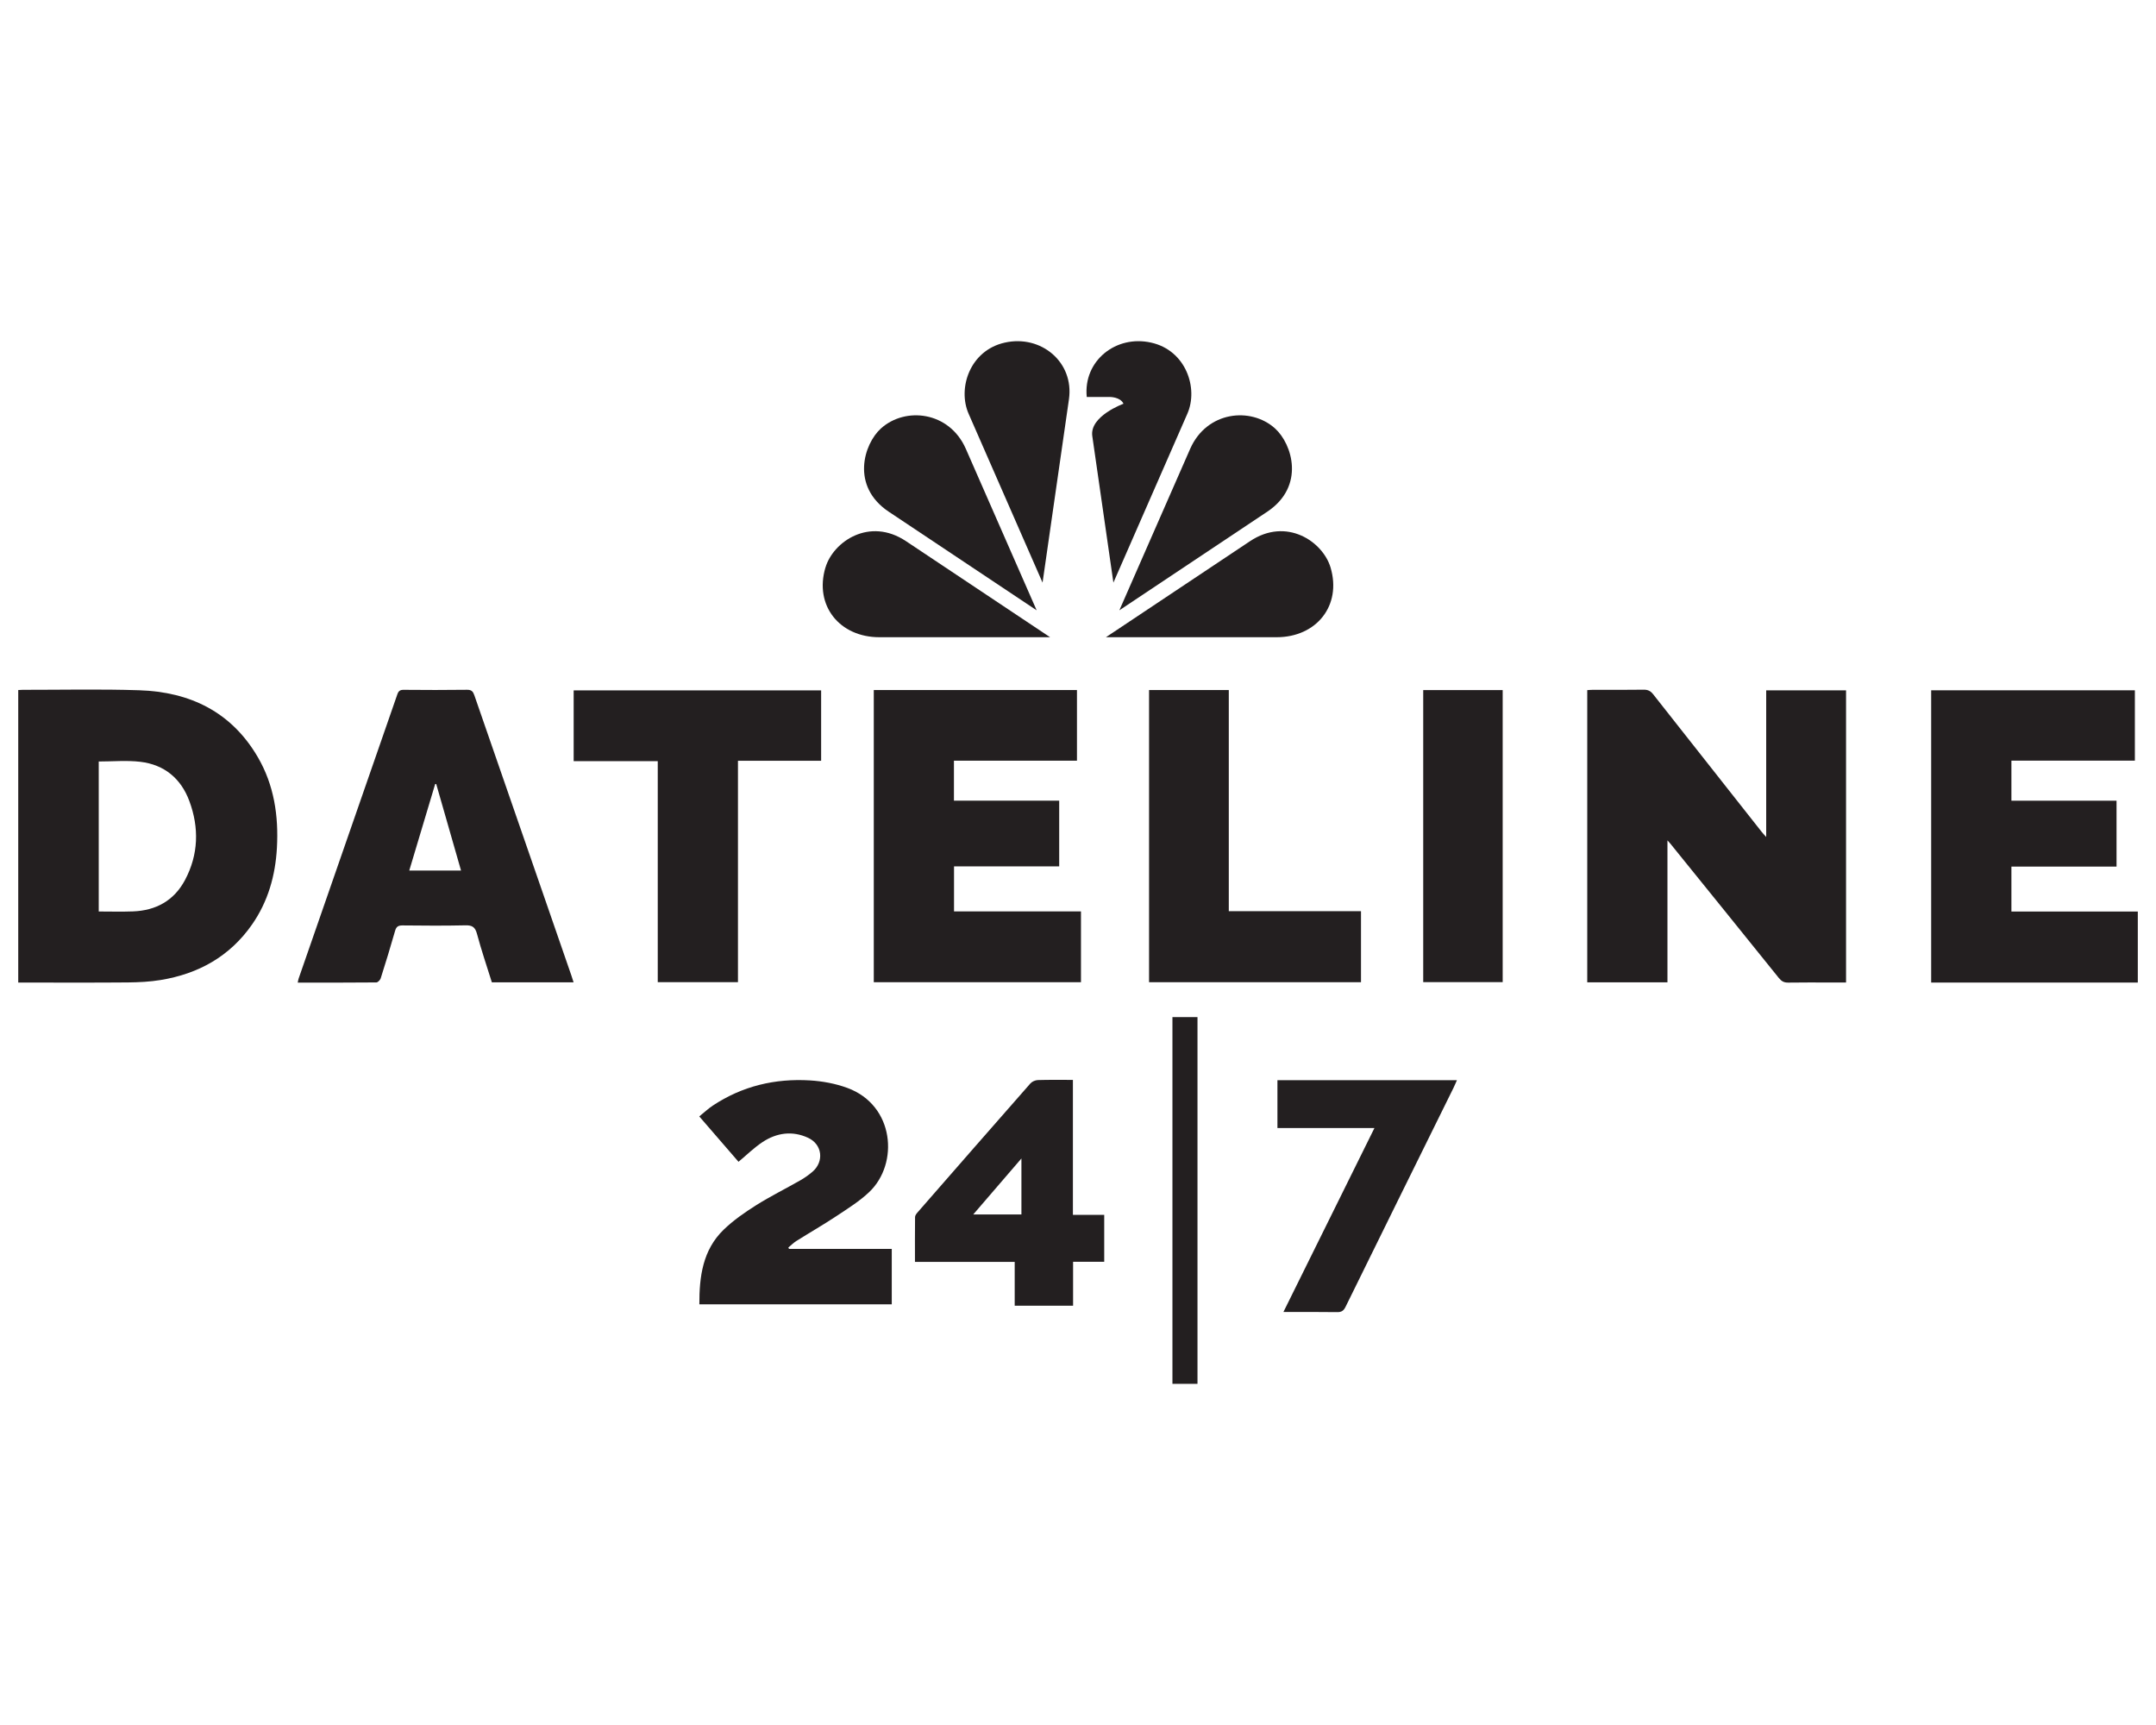 <?xml version="1.0" encoding="UTF-8"?>
<svg id="Layer_1" data-name="Layer 1" xmlns="http://www.w3.org/2000/svg" viewBox="0 0 500 400">
  <defs>
    <style>
      .cls-1, .cls-2 {
        fill: #231f20;
      }

      .cls-2 {
        fill-rule: evenodd;
      }
    </style>
  </defs>
  <g>
    <path class="cls-1" d="M495.78,227.84h-47.92v-67.77h47.24v16.31h-28.63v9.29h24.38v15.28h-24.38v10.42h29.31v16.48Z"/>
    <path class="cls-1" d="M386.71,227.79h-18.61v-67.76c.4-.02.84-.07,1.28-.07,3.94,0,7.88.03,11.81-.03.97-.01,1.59.29,2.18,1.04,8.37,10.64,16.77,21.27,25.16,31.9.27.34.57.65,1.07,1.22v-34.01h18.52v67.75c-1.12,0-2.25,0-3.38,0-3.34,0-6.69-.04-10.03.02-.98.02-1.57-.32-2.17-1.06-8.37-10.41-16.78-20.79-25.18-31.18-.14-.18-.3-.34-.66-.74v32.92Z"/>
    <path class="cls-1" d="M4.22,160.01c.4-.02.71-.05,1.02-.05,9.02.01,18.05-.2,27.06.1,11.77.38,21.38,5.03,27.49,15.51,3.78,6.48,4.84,13.63,4.43,21.04-.36,6.43-2.06,12.45-5.77,17.77-5.16,7.4-12.43,11.44-21.21,12.87-2.47.41-5.01.53-7.51.56-7.97.07-15.94.03-23.9.03-.5,0-1,0-1.6,0v-67.82ZM22.9,176.58v34.78c2.71,0,5.32.08,7.92-.02,5.35-.19,9.55-2.51,12.08-7.27,3.14-5.9,3.31-12.12,1.01-18.32-1.94-5.24-5.81-8.44-11.37-9.1-3.15-.37-6.38-.07-9.64-.07Z"/>
    <path class="cls-1" d="M202.63,160.01h47.13v16.38h-28.53v9.27h24.41v15.24h-24.39v10.44h29.44v16.42h-48.05v-67.75Z"/>
    <path class="cls-1" d="M133.03,227.79h-18.96c-1.17-3.74-2.44-7.46-3.45-11.24-.43-1.6-1.12-2.02-2.71-1.98-4.85.11-9.71.07-14.56.02-.98,0-1.44.26-1.72,1.25-1.05,3.69-2.18,7.36-3.34,11.02-.13.4-.66.94-1,.95-6.04.06-12.08.04-18.24.04.08-.38.11-.68.21-.95,7.63-21.97,15.28-43.93,22.89-65.9.27-.78.64-1.05,1.47-1.04,4.9.04,9.8.06,14.7-.01,1.05-.01,1.39.41,1.69,1.28,5.28,15.28,10.58,30.56,15.88,45.84,2.21,6.39,4.42,12.77,6.63,19.16.16.47.3.94.51,1.58ZM101.16,181.8c-.08,0-.16,0-.24.01-2,6.67-4,13.33-6.01,20.06h12.01c-1.94-6.78-3.85-13.43-5.76-20.08Z"/>
    <path class="cls-1" d="M190.43,160.08v16.33h-19.29v51.34h-18.6v-51.25h-19.5v-16.41h57.39Z"/>
    <path class="cls-1" d="M266.48,160.01h18.49v51.28h30.66v16.47h-49.15v-67.75Z"/>
    <path class="cls-1" d="M182.98,289.6h23.83v12.85h-44.62c-.02-6.4.76-12.57,5.62-17.29,2.24-2.17,4.87-4,7.52-5.67,3.32-2.09,6.86-3.84,10.27-5.79.99-.56,1.93-1.23,2.8-1.97,2.76-2.35,2.33-6.35-.99-7.89-3.64-1.69-7.29-1.18-10.57.99-1.97,1.3-3.67,2.99-5.57,4.57-2.92-3.38-5.93-6.86-9.1-10.52,1.08-.87,2.04-1.78,3.12-2.5,6.84-4.54,14.45-6.34,22.56-5.85,2.92.18,5.94.74,8.68,1.75,10.92,4.02,11.99,17.53,5.07,24.12-2.26,2.15-4.98,3.84-7.6,5.58-3.05,2.02-6.22,3.84-9.32,5.79-.67.42-1.25,1.01-1.86,1.52.06.11.11.22.17.32Z"/>
    <path class="cls-1" d="M248.86,292.59v10.19h-13.54v-10.17h-23.13c0-3.57-.02-6.99.02-10.4,0-.35.3-.75.55-1.04,8.72-9.99,17.44-19.98,26.2-29.94.39-.44,1.14-.76,1.73-.78,2.64-.08,5.29-.04,8.13-.04v31.29h7.26v10.89h-7.22ZM236.88,268.63c-3.84,4.46-7.45,8.66-11.18,12.99h11.18v-12.99Z"/>
    <path class="cls-1" d="M330.06,160.02h18.43v67.72h-18.43v-67.72Z"/>
    <path class="cls-1" d="M296.24,250.48h41.64c-.29.64-.52,1.21-.79,1.76-8.35,16.92-16.71,33.83-25.03,50.77-.44.9-.92,1.27-1.95,1.25-4.07-.06-8.14-.03-12.47-.03,7.06-14.27,14.03-28.36,21.11-42.66h-22.5v-11.08Z"/>
    <path class="cls-1" d="M277.71,320.89h-5.81v-85.04h5.81v85.04Z"/>
  </g>
  <g>
    <path class="cls-2" d="M266.98,79.45c-8.2-1.86-15.79,4.24-14.95,12.6h5.32s2.48-.03,3.2,1.57c0,0-7.87,2.85-7.24,7.47l4.9,34.01,17.14-39.14c2.62-5.94-.31-14.71-8.37-16.51Z"/>
    <path class="cls-2" d="M191.43,131.59c-2.63,8.82,3.26,16.17,12.5,16.17h39.6l-33.4-22.26c-8.5-5.68-16.91.11-18.69,6.09"/>
    <path class="cls-2" d="M247.9,92.59c1.24-8.64-6.51-15.04-14.89-13.14-8.07,1.8-10.99,10.56-8.37,16.51l17.14,39.14,6.12-42.51Z"/>
    <path class="cls-2" d="M240.41,141.52l-16.44-37.48c-3.85-8.69-14.05-9.77-19.68-4.68-3.96,3.59-7.04,13.38,1.82,19.3l34.3,22.86Z"/>
    <path class="cls-2" d="M256.48,147.76l33.4-22.26c8.5-5.68,16.91.11,18.69,6.09,2.63,8.82-3.26,16.17-12.5,16.17h-39.6Z"/>
    <path class="cls-2" d="M259.59,141.52l16.44-37.48c3.85-8.69,14.05-9.77,19.68-4.68,3.96,3.59,7.04,13.38-1.82,19.3l-34.3,22.86Z"/>
  </g>
</svg>